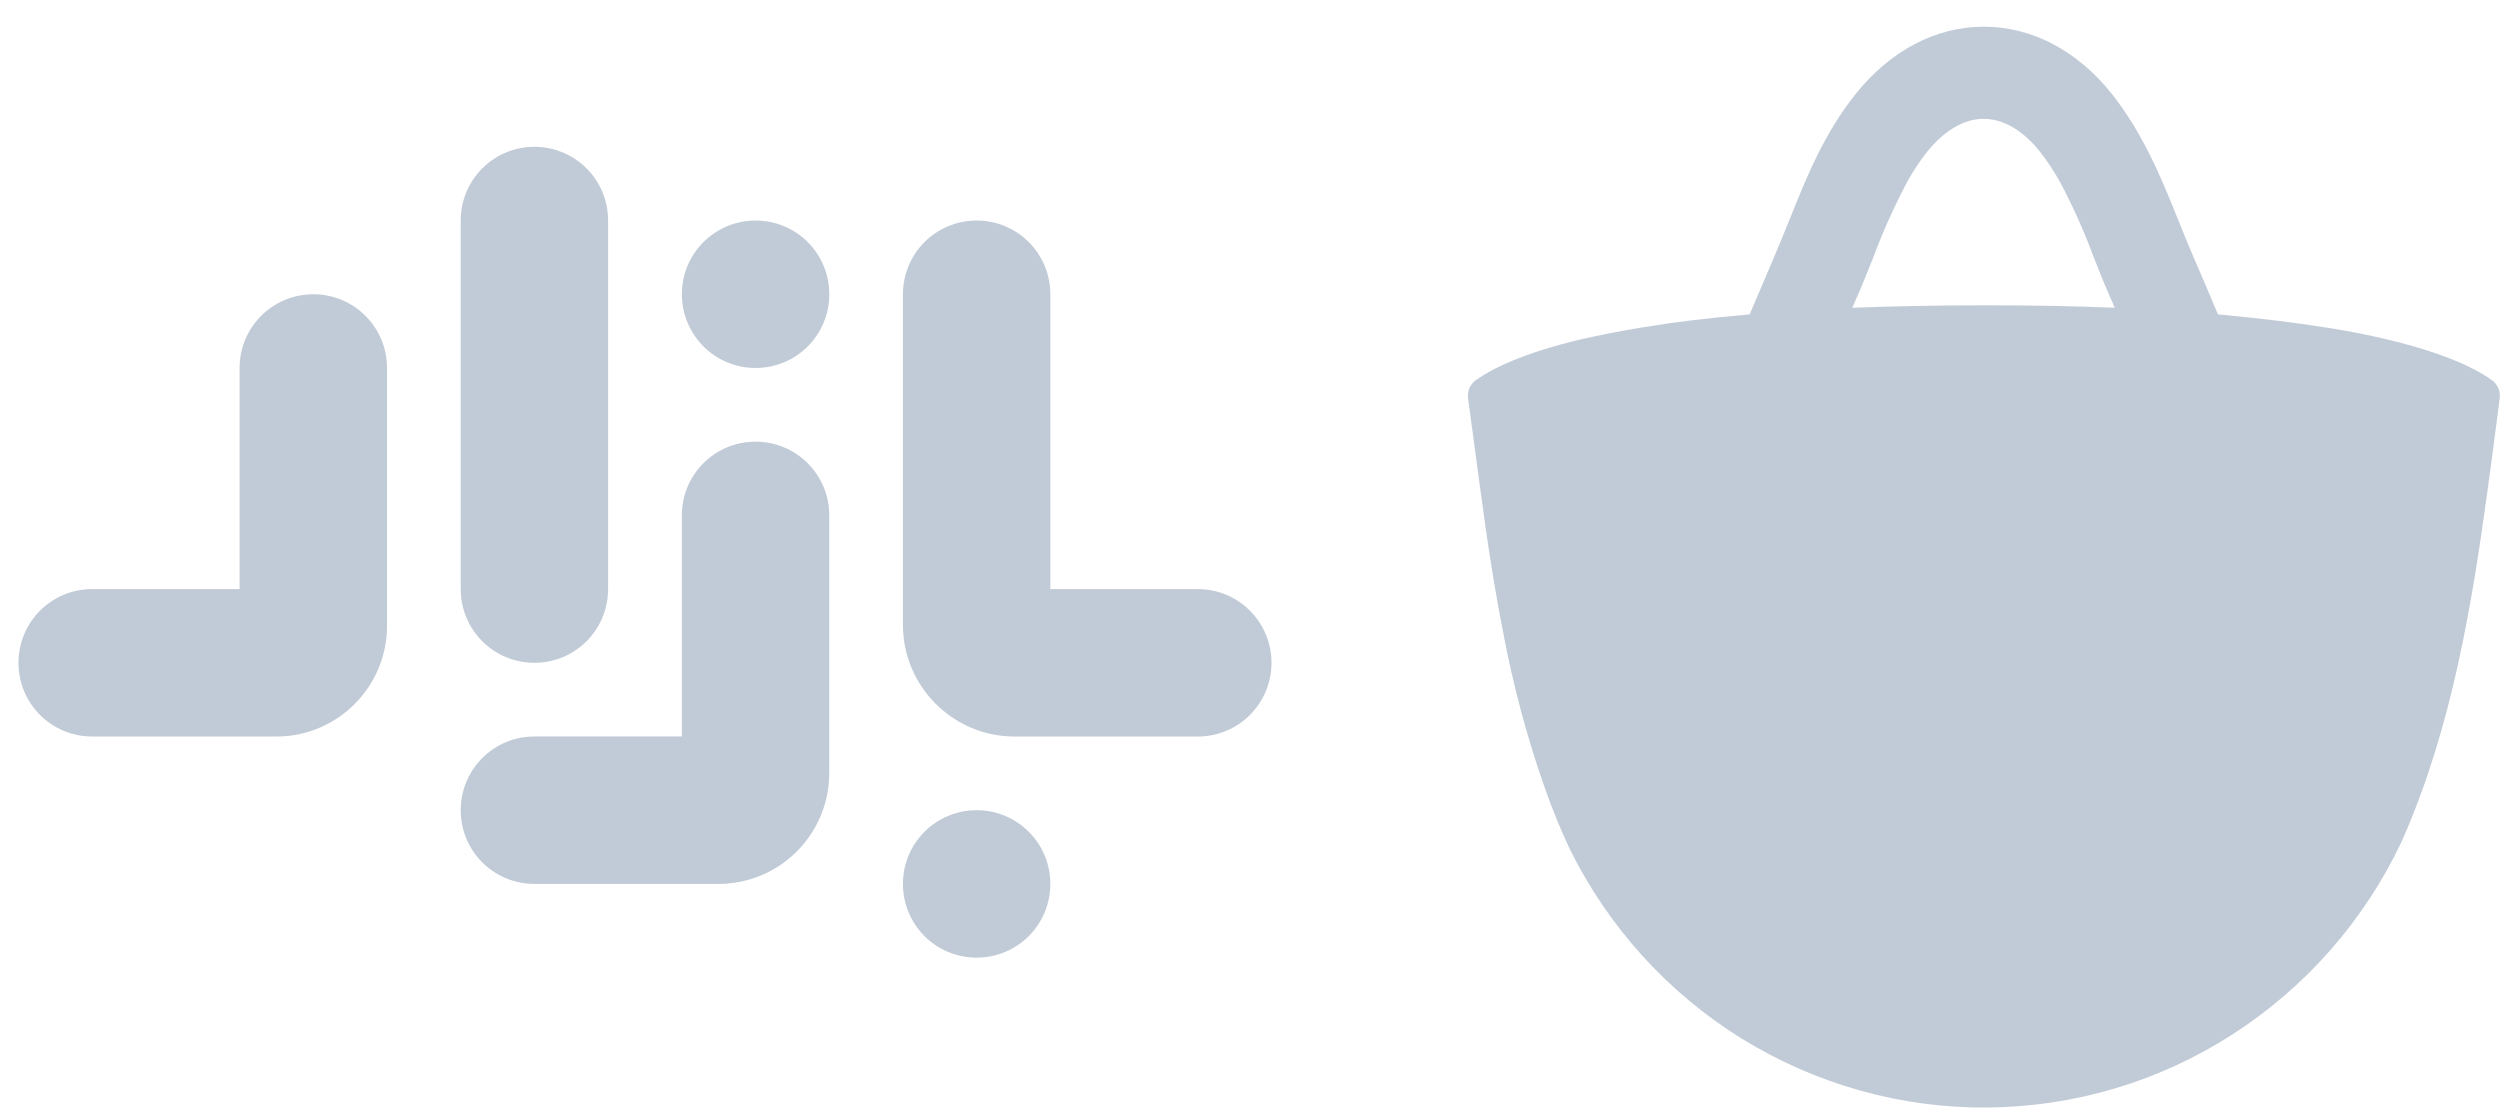 <svg width="74" height="33" viewBox="0 0 74 33" fill="none" xmlns="http://www.w3.org/2000/svg">
<g clip-path="url(#clip0_22307_13807)">
<path d="M73.76 11.255C73.295 10.914 72.378 10.456 70.633 10.041C70.109 9.917 69.513 9.794 68.829 9.692C67.971 9.554 66.968 9.43 65.811 9.321L65.651 9.306C65.418 8.746 65.178 8.179 64.917 7.583C64.778 7.263 64.647 6.935 64.509 6.594C64.495 6.55 64.473 6.514 64.458 6.47C63.957 5.212 63.411 3.917 62.502 2.768C61.484 1.495 60.138 0.79 58.72 0.79C57.302 0.79 55.964 1.495 54.938 2.768C54.015 3.917 53.484 5.212 52.982 6.47L52.931 6.594C52.793 6.935 52.662 7.263 52.524 7.583C52.269 8.179 52.029 8.754 51.789 9.306L51.629 9.321C50.473 9.423 49.469 9.546 48.611 9.692C47.928 9.801 47.331 9.925 46.807 10.041C45.062 10.456 44.146 10.921 43.68 11.255C43.6 11.314 43.535 11.401 43.491 11.495C43.455 11.59 43.44 11.692 43.455 11.794L43.608 12.928C43.84 14.63 44.08 16.63 44.487 18.688C44.786 20.274 45.2 21.837 45.738 23.357C45.949 23.954 46.189 24.543 46.458 25.117C47.6 27.437 49.367 29.386 51.549 30.739C53.738 32.092 56.262 32.805 58.829 32.783C61.397 32.761 63.906 32.019 66.073 30.623C68.24 29.234 69.978 27.256 71.084 24.921C71.287 24.463 71.477 23.997 71.651 23.517C72.895 20.143 73.375 16.419 73.775 13.459L73.993 11.772C74 11.67 73.993 11.568 73.942 11.474C73.898 11.379 73.833 11.299 73.753 11.248L73.76 11.255ZM58.713 9.037C57.295 9.037 56 9.066 54.829 9.11C54.895 8.957 54.953 8.812 55.026 8.659C55.171 8.31 55.317 7.954 55.455 7.605C55.738 6.841 56.08 6.092 56.458 5.372C56.633 5.059 56.829 4.761 57.055 4.477C57.338 4.128 57.942 3.517 58.713 3.517C59.484 3.517 60.087 4.114 60.371 4.477C60.597 4.761 60.793 5.059 60.968 5.372C61.353 6.092 61.688 6.841 61.971 7.605C62.109 7.954 62.248 8.31 62.4 8.659C62.466 8.812 62.531 8.965 62.597 9.11C61.426 9.059 60.131 9.037 58.713 9.037Z" fill="#C1CBD7"/>
<path d="M13.637 17.437C13.637 18.644 14.611 19.619 15.819 19.619C17.026 19.619 18 18.644 18 17.437V6.528C18 5.321 17.026 4.346 15.819 4.346C14.611 4.346 13.637 5.321 13.637 6.528V17.437Z" fill="#C1CBD7"/>
<path d="M2.729 21.801H8.183C9.987 21.801 11.456 20.332 11.456 18.528V10.892C11.456 9.685 10.481 8.71 9.274 8.71C8.067 8.71 7.092 9.685 7.092 10.892V17.437H2.729C1.521 17.437 0.547 18.412 0.547 19.619C0.547 20.826 1.521 21.801 2.729 21.801Z" fill="#C1CBD7"/>
<path d="M21.266 26.164H15.819C14.611 26.164 13.637 25.19 13.637 23.982C13.637 22.775 14.611 21.8 15.819 21.8H20.182V15.255C20.182 14.048 21.157 13.073 22.364 13.073C23.571 13.073 24.546 14.048 24.546 15.255V22.884C24.546 24.695 23.077 26.164 21.266 26.164Z" fill="#C1CBD7"/>
<path d="M30.028 21.801H35.454C36.661 21.801 37.636 20.826 37.636 19.619C37.636 18.412 36.661 17.437 35.454 17.437H31.09V8.71C31.09 7.503 30.116 6.528 28.908 6.528C27.701 6.528 26.727 7.503 26.727 8.71V18.499C26.727 20.317 28.21 21.801 30.028 21.801Z" fill="#C1CBD7"/>
<path d="M22.365 10.892C23.573 10.892 24.547 9.917 24.547 8.71C24.547 7.502 23.573 6.528 22.365 6.528C21.158 6.528 20.184 7.502 20.184 8.71C20.184 9.917 21.158 10.892 22.365 10.892Z" fill="#C1CBD7"/>
<path d="M31.09 26.164C31.09 27.372 30.116 28.346 28.908 28.346C27.701 28.346 26.727 27.372 26.727 26.164C26.727 24.957 27.701 23.982 28.908 23.982C30.116 23.982 31.09 24.957 31.09 26.164Z" fill="#C1CBD7"/>
</g>
<defs>
<clipPath id="clip0_22307_13807">
<rect width="73.454" height="32" fill="white" transform="translate(0.547 0.79)"/>
</clipPath>
</defs>
</svg>
